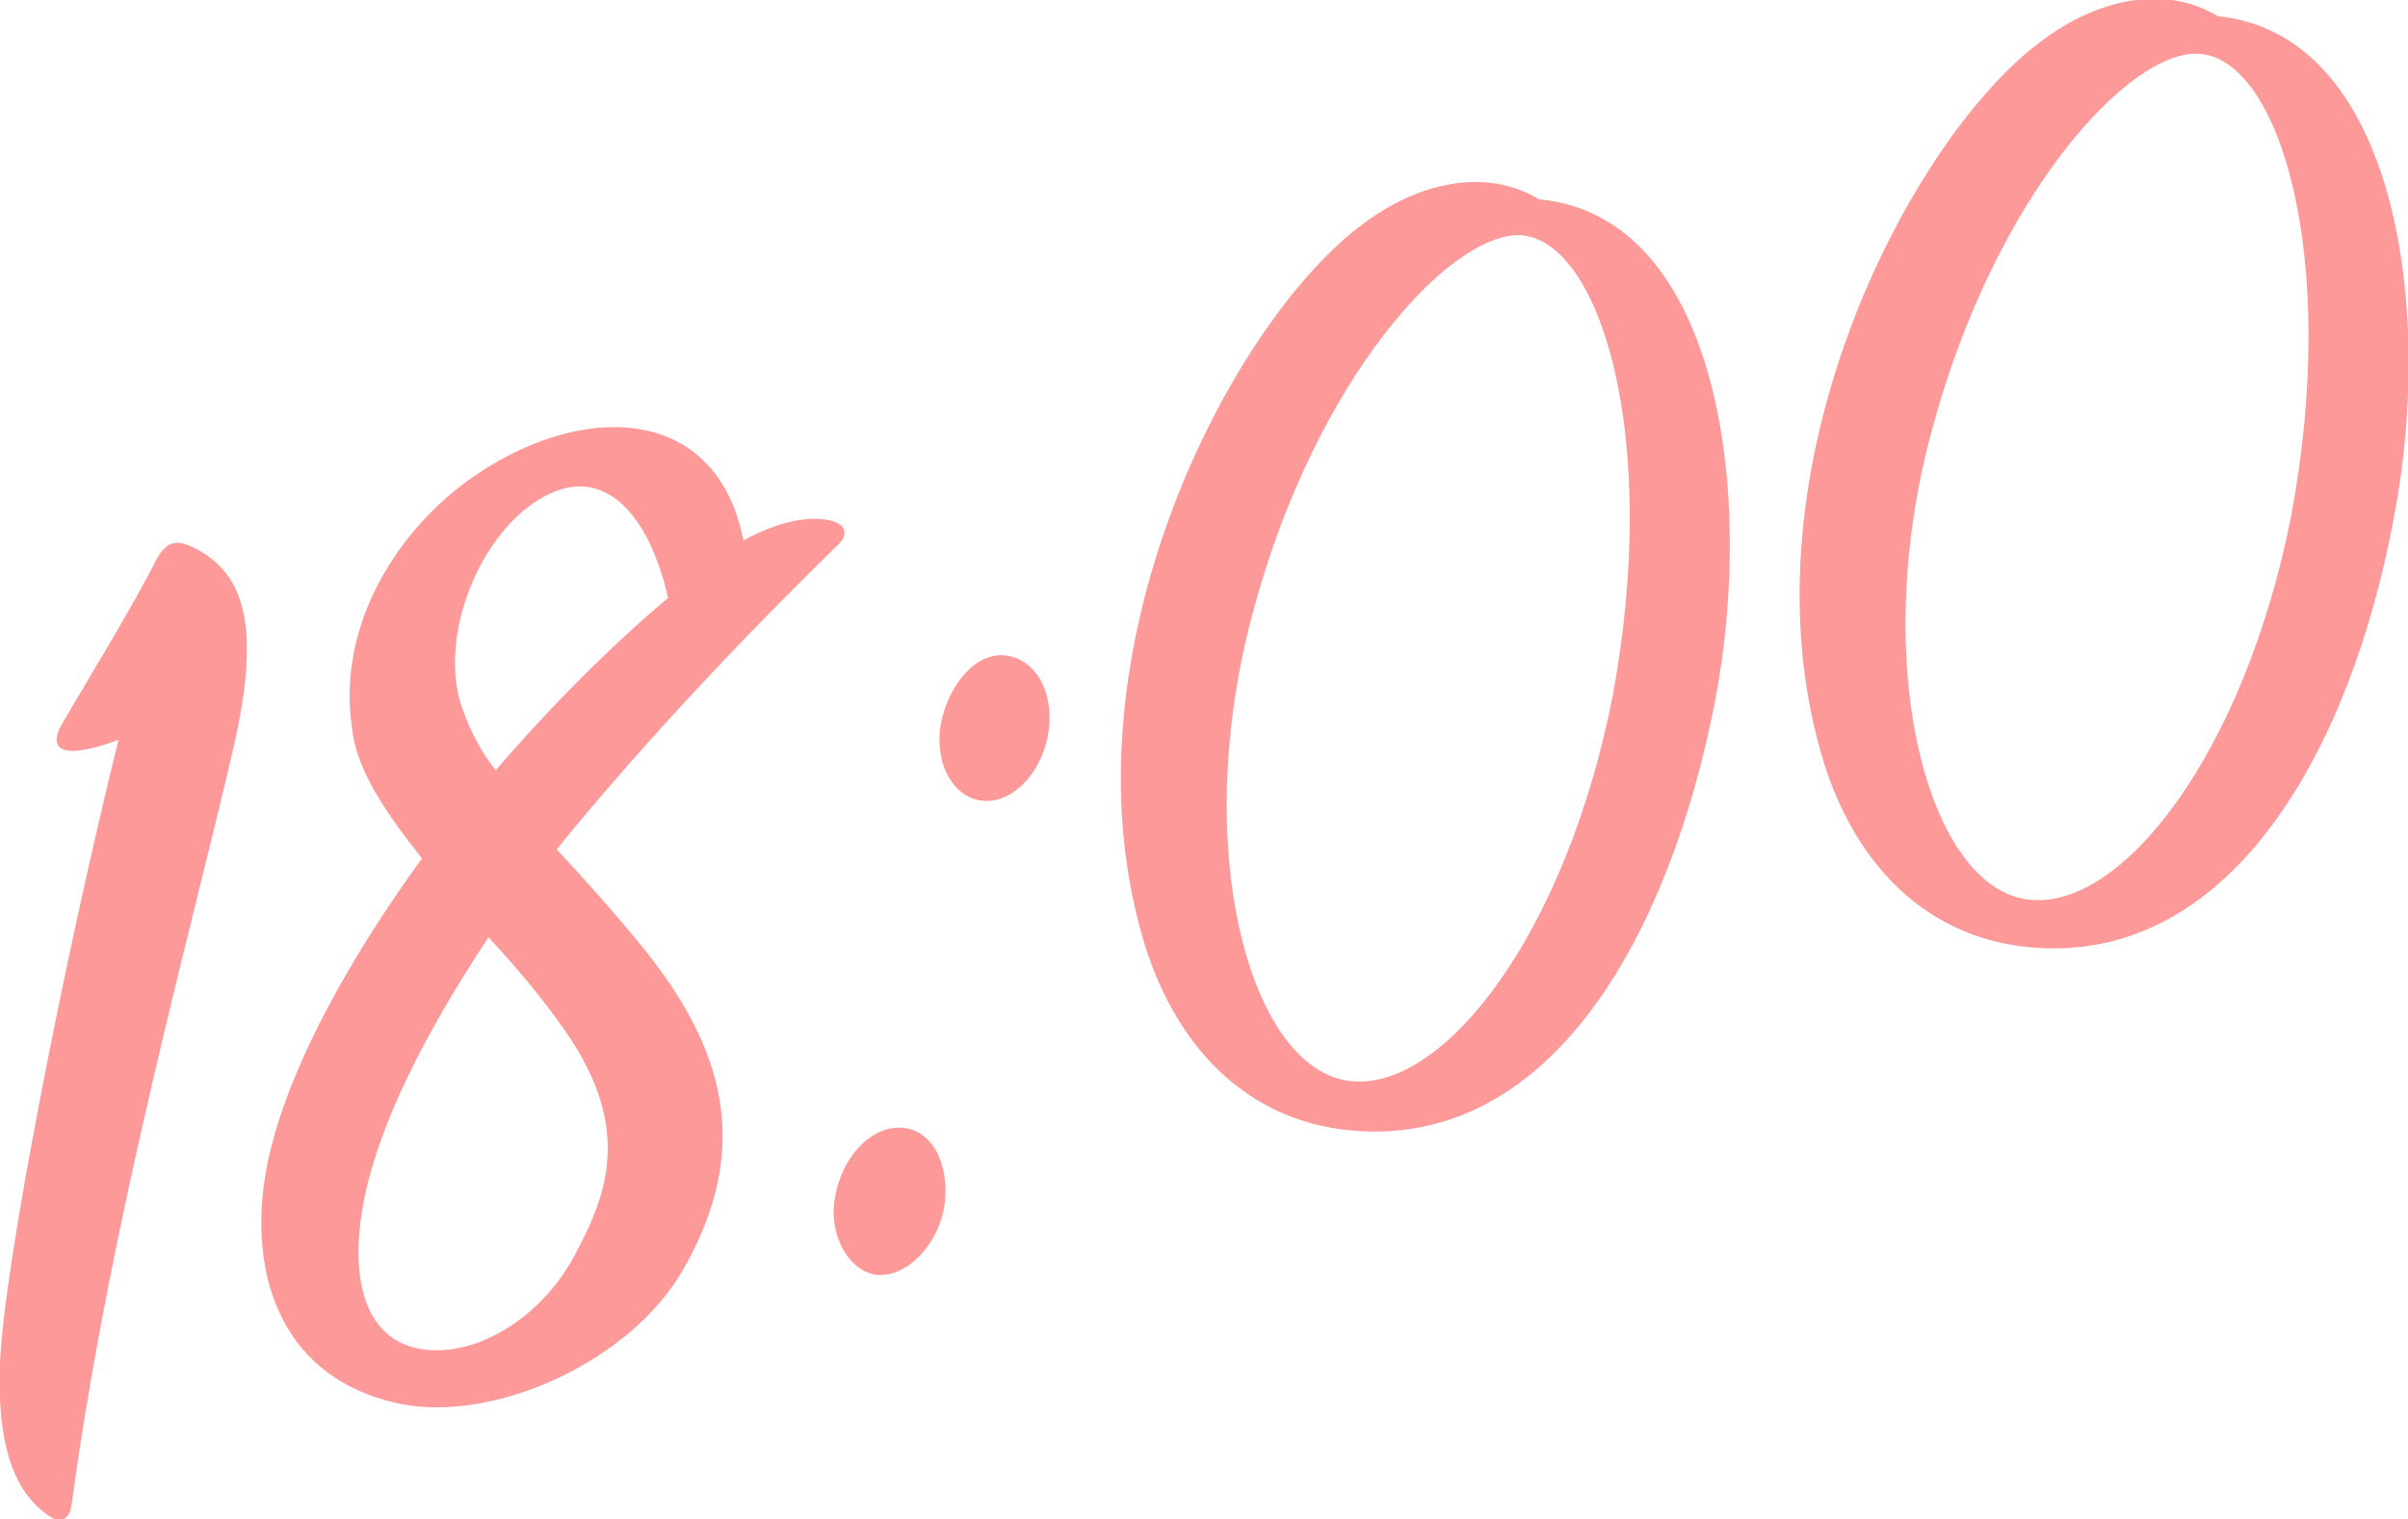 <?xml version="1.0" encoding="utf-8"?>
<!-- Generator: Adobe Illustrator 26.0.0, SVG Export Plug-In . SVG Version: 6.00 Build 0)  -->
<svg version="1.1" id="カテゴリtitle" xmlns="http://www.w3.org/2000/svg" xmlns:xlink="http://www.w3.org/1999/xlink" x="0px"
	 y="0px" viewBox="0 0 134.1 84.6" style="enable-background:new 0 0 134.1 84.6;" xml:space="preserve">
<style type="text/css">
	.st0{enable-background:new    ;}
	.st1{fill:#FD9999;}
</style>
<g class="st0">
	<path class="st1" d="M3.4,40.4c1.7-2.9,3.8-6.3,5.4-9.4c0.5-0.8,1-1,2-0.5c2.8,1.4,3.7,4.3,2.3,10.7C10.9,50.9,6.2,67.5,4,83.7
		c-0.1,0.9-0.6,1.2-1.3,0.7c-1.6-1.1-2.9-3.3-2.7-8.5c0.2-5.3,3.6-22.6,6.6-34.7C2.8,42.6,2.9,41.3,3.4,40.4z"/>
	<path class="st1" d="M35.5,52.4c4.4,5.3,6.7,11,2.6,18.2c-2.9,5.2-10.5,8.6-15.7,7.6c-7.5-1.5-8.8-8.5-7.3-14.3
		c1.2-4.8,4.4-10.6,8.4-16.1c-2-2.5-3.7-5-3.9-7.3c-0.8-5.4,2.2-10.6,6.4-13.7c6.2-4.5,13.9-4.4,15.4,3.3c2-1.1,3.7-1.4,4.9-1.1
		c0.8,0.2,1,0.8,0.3,1.4C42.1,34.8,36.2,40.9,31,47.3C32.5,48.9,34.1,50.7,35.5,52.4z M20.2,67.2c-0.7,4,0.1,7.3,3.1,7.9
		c3,0.6,6.8-1.6,8.7-5.2c1.9-3.5,3.2-7.2-0.6-12.6c-1.2-1.7-2.6-3.4-4.2-5.1C23.7,57.5,21,62.7,20.2,67.2z M30.6,27.5
		c-3.6,1.7-6.1,7.4-5,11.5c0.4,1.3,1,2.6,2,3.9c3.1-3.6,6.5-7,9.6-9.6C36.3,29.2,34,25.9,30.6,27.5z"/>
	<path class="st1" d="M50.2,62.8c1.7,0.1,2.7,2,2.4,4.3c-0.3,2.1-2,4-3.7,3.9c-1.5-0.1-2.8-2.1-2.4-4.3
		C46.9,64.3,48.6,62.7,50.2,62.8z M56,36.5c1.6,0.2,2.7,1.9,2.4,4.2c-0.3,2.2-1.9,4-3.6,3.9c-1.7-0.1-2.8-2.1-2.4-4.3
		C52.8,38.2,54.3,36.3,56,36.5z"/>
	<path class="st1" d="M95.5,39.1C93,51.9,86.6,63.5,75.9,63c-6.5-0.3-10.6-4.9-12.3-10.9c-4.5-15.8,4.8-33.8,12-39.4
		c3.7-2.9,7.5-3.2,10.1-1.6C95.6,12,97.8,27.2,95.5,39.1z M84.7,13.1C80.8,12.9,73.3,21,69.8,34c-3.6,13.2-0.2,25.6,5.4,26.2
		c5.2,0.6,12-8.2,14.6-21.4C92.5,24.3,89.1,13.4,84.7,13.1z"/>
	<path class="st1" d="M133.3,28.9c-2.4,12.8-8.9,24.4-19.6,23.9c-6.5-0.3-10.6-4.9-12.3-10.9c-4.5-15.8,4.8-33.8,12-39.4
		c3.7-2.9,7.5-3.2,10.1-1.6C133.4,1.9,135.6,17.1,133.3,28.9z M122.5,3c-3.9-0.3-11.4,7.9-14.9,20.9c-3.6,13.2-0.2,25.6,5.4,26.2
		c5.2,0.6,12-8.2,14.6-21.4C130.3,14.2,126.9,3.3,122.5,3z"/>
</g>
</svg>
